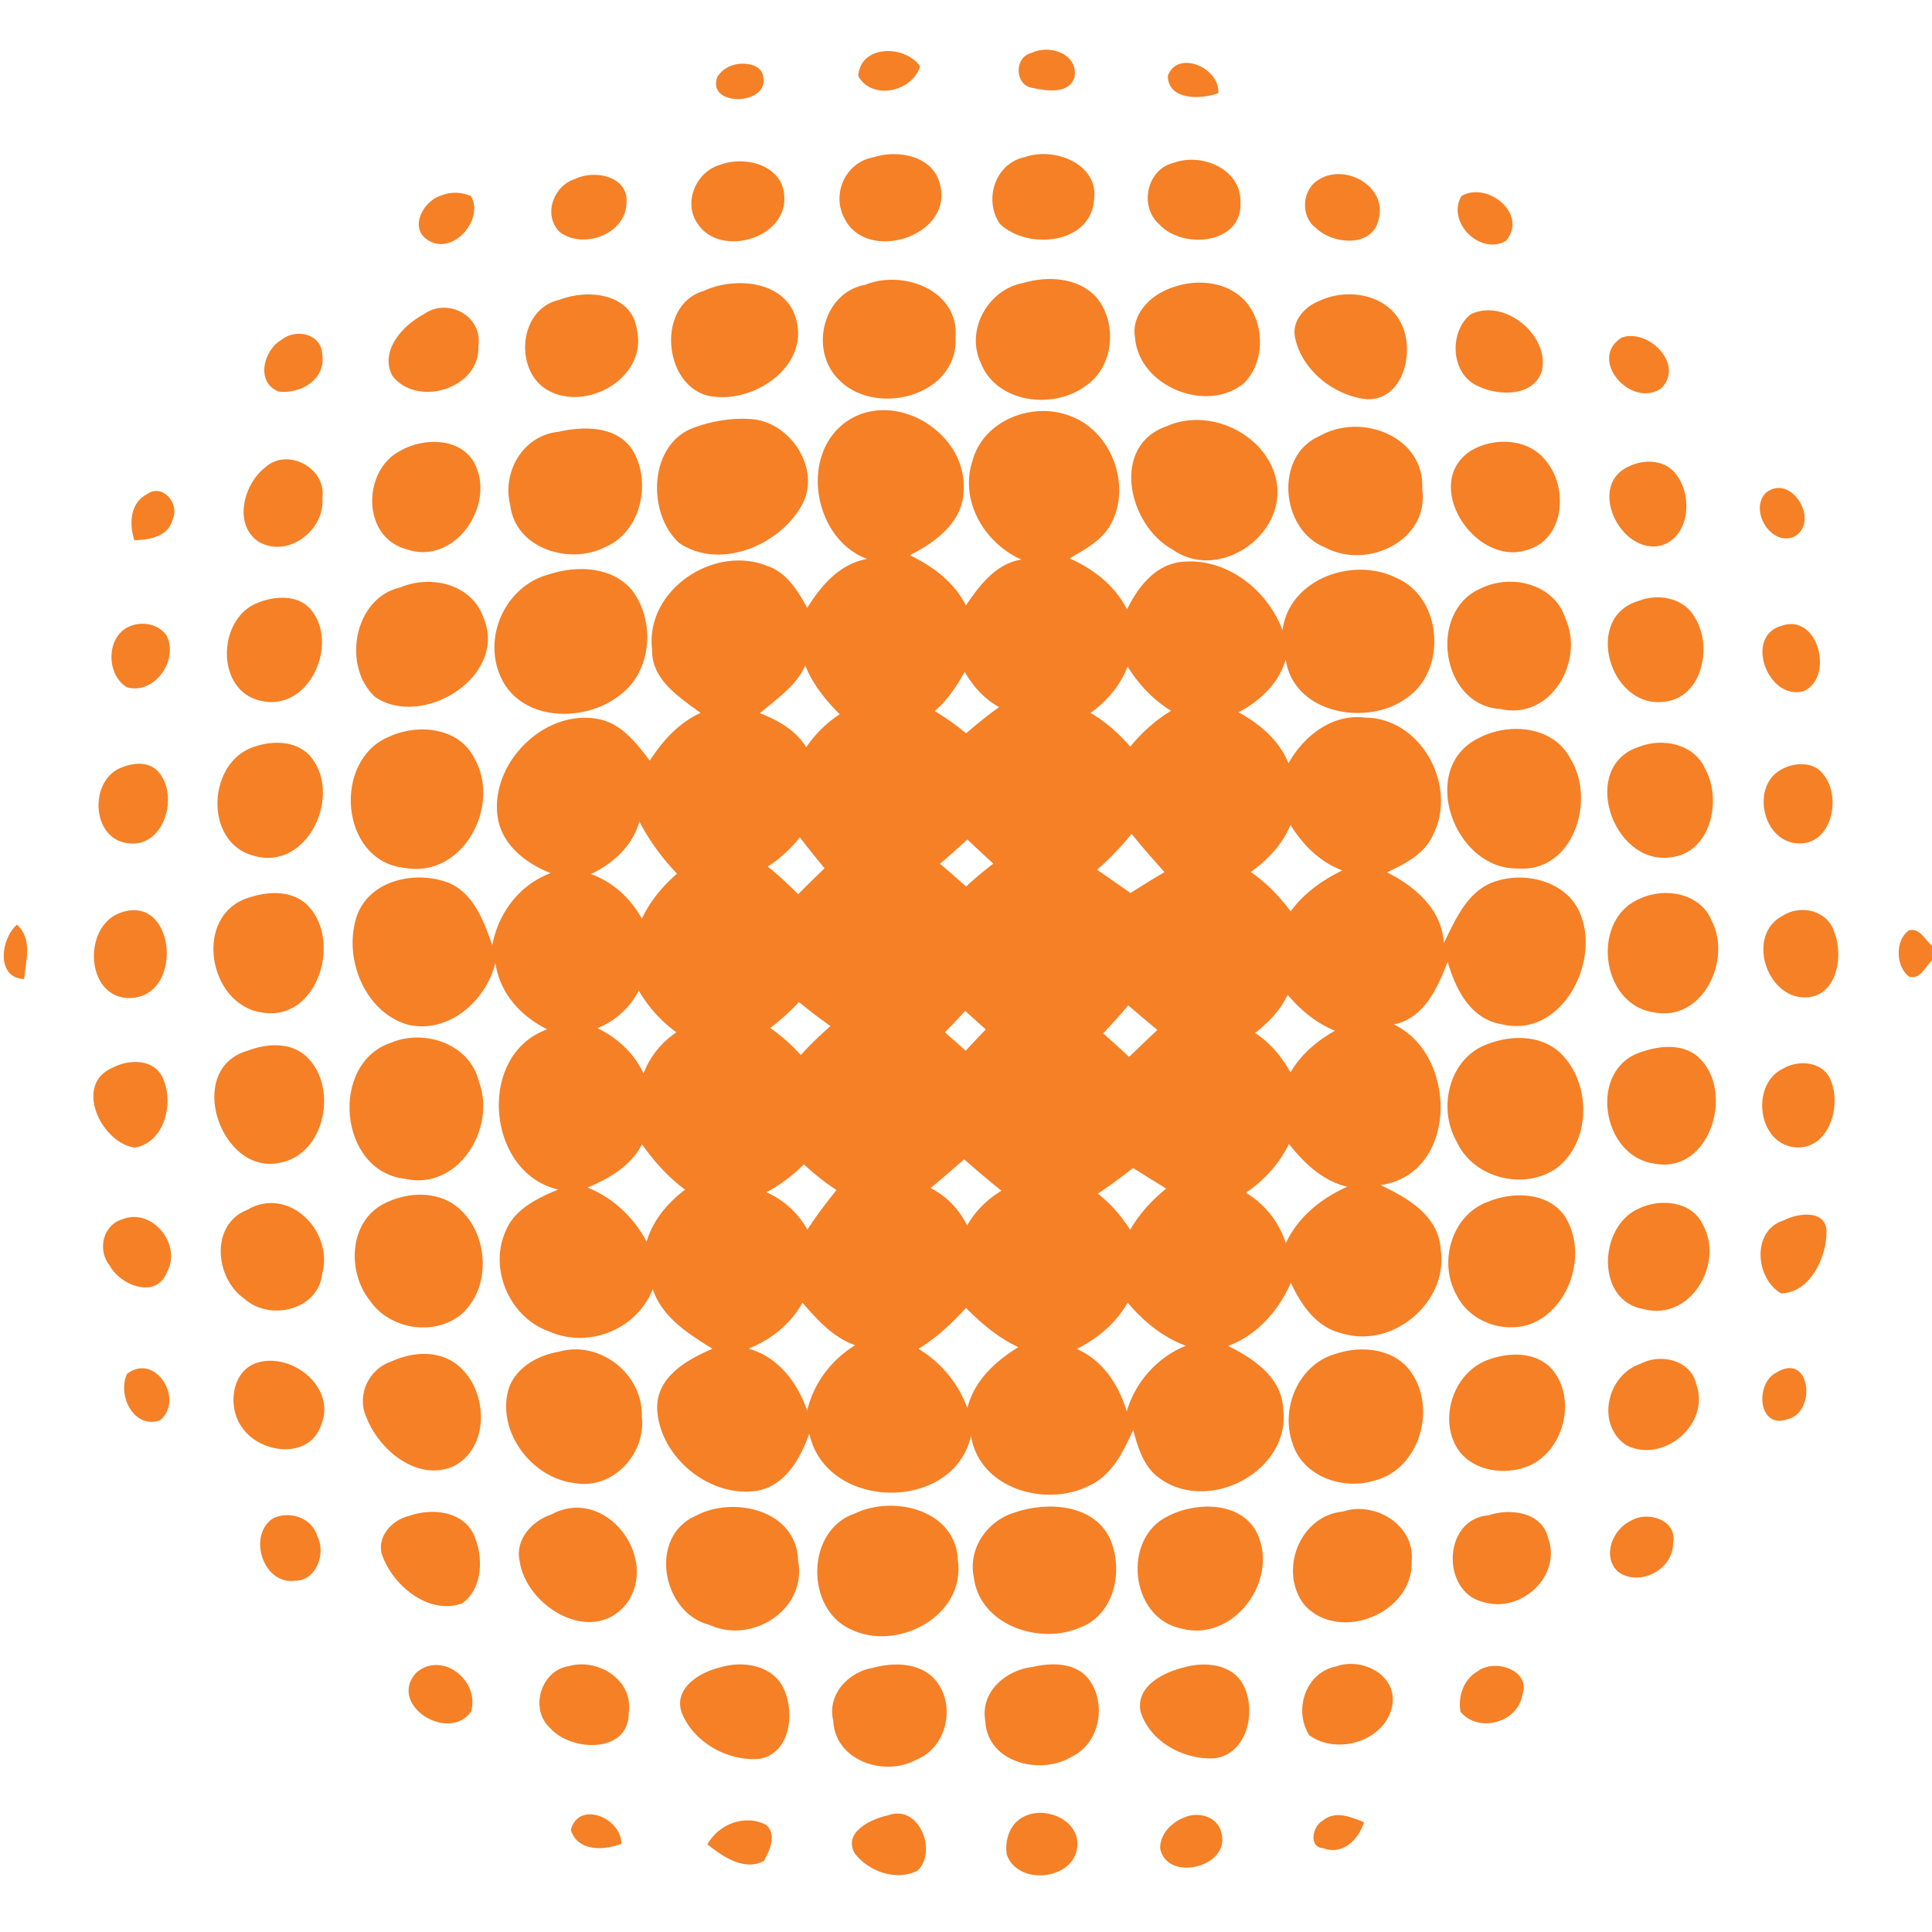 <svg width="229pt" height="229pt" viewBox="0 0 229 229" xmlns="http://www.w3.org/2000/svg"><g fill="#f58026"><path d="M101.73 9.03c.2-3.74 5.52-3.76 7.33-1.17-.94 3.03-5.67 4.08-7.33 1.17zM122.29 6.26c2.1-1.02 5.52.09 5.08 2.89-.66 2.03-3.27 1.64-4.89 1.29-2.22-.24-2.36-3.66-.19-4.18zM87.38 7.6c1.19-.19 3.03.12 3.1 1.63.57 3.29-6.8 3.46-5.45-.14.58-.83 1.36-1.33 2.35-1.49zM138.42 9c1.1-3.14 6.19-1 5.99 2.04-2.01.75-5.94.9-5.99-2.04zM103.5 18.65c2.93-.97 7.24-.17 7.95 3.35 1.45 6.04-8.73 9.24-11.36 3.88-1.56-2.91.13-6.64 3.41-7.23zM121.45 18.63c3.47-1.27 8.92.79 8.22 5.17-.51 5.21-7.92 5.83-11.15 2.74-1.96-2.85-.57-7.19 2.93-7.91zM85.41 19.52c2.83-1.08 7.22.01 7.53 3.51.64 5.21-7.67 7.66-10.31 3.39-1.69-2.52-.06-6.14 2.78-6.9zM139.15 19.29c3.31-1.22 8.02.77 7.88 4.72.26 4.95-6.88 5.59-9.6 2.6-2.46-2.12-1.5-6.6 1.72-7.32zM68.21 21.2c2.24-1.12 6.25-.32 6.06 2.78-.05 3.76-5.04 5.61-7.89 3.56-2.09-2-.78-5.58 1.83-6.34zM156.35 21.27c3.16-1.96 8.18.88 7.04 4.81-.78 3.33-5.48 2.88-7.45.91-1.86-1.39-1.61-4.6.41-5.72zM52.15 23.22c1.23-.51 2.45-.5 3.67.02 1.66 2.82-2.31 7.3-5.26 5.11-2.04-1.45-.35-4.48 1.59-5.13zM173.23 23.23c3.09-1.8 7.98 2.2 5.25 5.34-3.12 1.74-7.06-2.34-5.25-5.34zM102.54 33.76c4.5-1.84 11.16.63 10.72 6.24.34 7.08-9.81 9.57-14.06 4.77-3.24-3.5-1.57-10.13 3.34-11.01zM121.31 33.53c2.85-.83 6.34-.66 8.52 1.57 2.67 2.99 2.27 8.37-1.16 10.65-3.83 2.85-10.57 2.03-12.43-2.75-1.82-3.94.9-8.71 5.07-9.47zM83.39 34.49c3.77-1.77 9.9-1.23 11.03 3.54 1.31 5.33-4.69 9.47-9.51 9.01-6.19-.28-7.46-10.8-1.52-12.55zM137.52 34.72c3.06-1.72 7.42-1.78 9.98.86 2.44 2.61 2.5 7.28-.04 9.83-4.42 3.68-12.51.37-12.93-5.42-.4-2.24 1.15-4.22 2.99-5.27zM66.32 35.53c3.32-1.31 8.56-.78 9.17 3.53 1.31 5.7-6 9.88-10.69 7.13-3.92-2.42-3.28-9.63 1.52-10.66zM156.49 35.62c3.38-1.57 8.21-.66 9.74 3.04 1.41 3.25.06 8.78-4.21 8.67-3.92-.43-7.72-3.43-8.53-7.36-.39-2.02 1.24-3.7 3-4.35zM50.21 37.26c2.86-2.07 7.04.2 6.49 3.77.25 5.06-7.35 7.34-10.22 3.47-1.49-2.93 1.26-5.95 3.73-7.24zM174.29 37.27c3.91-1.98 9.36 2.36 8.49 6.63-.94 3.14-5.09 3.06-7.54 1.89-3.29-1.36-3.55-6.39-.95-8.52zM33.41 40.25c1.67-1.34 4.69-.7 4.78 1.74.49 2.96-2.57 4.77-5.19 4.42-2.76-1.14-1.74-4.97.41-6.16zM192.22 40.01c3.19-1.12 7.5 3.23 4.68 6.03-3.55 2.44-8.77-3.45-4.68-6.03z"/><path d="M100.62 49.78c5.71-3.55 13.89 1.57 13.6 8.17.05 3.84-3.3 6.32-6.39 7.86 2.75 1.31 5.24 3.17 6.66 5.95 1.64-2.39 3.5-4.92 6.57-5.44-4.41-1.95-7.39-7.03-5.76-11.79 1.31-4.72 7.04-6.91 11.42-5.27 4.86 1.68 7.33 7.91 5.13 12.51-.97 2.14-3.14 3.29-5.07 4.42 2.85 1.26 5.38 3.22 6.8 6.05 1.29-2.63 3.33-5.32 6.49-5.64 5.29-.54 10.15 3.3 11.95 8.11.76-6.08 8.36-8.78 13.46-6.22 5.52 2.3 6.09 11.05 1.18 14.29-4.66 3.38-13.33 1.79-14.26-4.6-.85 2.85-3.04 4.88-5.59 6.25 2.53 1.39 4.8 3.3 5.91 6.04 1.84-3.25 5.17-5.9 9.1-5.41 6.61.04 10.94 8.04 8.09 13.78-.97 2.35-3.34 3.53-5.5 4.56 3.34 1.7 6.49 4.37 6.72 8.38 1.33-2.62 2.58-5.71 5.42-7.04 3.78-1.66 9.24-.45 10.81 3.71 2.3 5.79-2.37 14.6-9.28 12.97-3.77-.58-5.54-4.15-6.49-7.42-1.21 3.09-2.74 6.67-6.38 7.43 7.61 3.58 7.66 17.71-1.57 19.04 3.18 1.51 6.9 3.63 7.12 7.61.97 6.26-5.7 11.83-11.69 9.96-3.02-.68-4.84-3.36-6.06-5.99-1.49 3.32-3.96 6.19-7.44 7.48 3 1.5 6.37 3.73 6.52 7.46.94 7.28-8.56 12.33-14.39 8.4-2.06-1.28-2.8-3.69-3.38-5.9-1.16 2.54-2.5 5.35-5.18 6.59-5.13 2.63-13.06.41-14.04-5.88-2.12 9.15-17.22 8.87-19.17-.28-1.04 2.88-2.79 6.11-6.08 6.76-5.7.97-11.75-4.01-11.96-9.77-.04-3.75 3.57-5.76 6.56-7.04-2.85-1.78-5.95-3.7-7.08-7.07-1.85 4.76-7.59 7.09-12.26 5.02-4.67-1.62-7.2-7.37-5.18-11.89 1.07-2.64 3.78-3.9 6.23-4.94-8.54-1.96-9.7-16.02-1.29-18.98-3.16-1.57-5.64-4.29-6.15-7.88-1.1 4.47-5.48 8.39-10.27 7.35-5.32-1.44-7.9-8.2-6.07-13.13 1.65-4.17 7.11-5.2 10.92-3.66 2.92 1.32 4.05 4.55 5.05 7.34.73-3.84 3.22-7.16 6.92-8.54-2.86-1.12-5.67-3.24-6.25-6.44-1.09-6.41 5.39-13.03 11.84-11.83 2.78.49 4.55 2.84 6.16 4.94 1.52-2.36 3.43-4.48 6.02-5.66-2.55-1.89-5.83-3.92-5.75-7.53-.82-7.01 7.31-12.44 13.62-9.9 2.33.77 3.65 2.95 4.77 4.98 1.65-2.66 3.84-5.21 7.09-5.8-6.45-2.4-8.11-12.68-2.15-16.47M90.07 84.54c2.16.84 4.23 1.99 5.49 4.03 1.06-1.55 2.4-2.87 3.96-3.91-1.67-1.69-3.19-3.55-4.07-5.78-1.08 2.45-3.42 3.97-5.38 5.66M133.65 79c-.86 2.27-2.45 4.09-4.39 5.51 1.8 1.04 3.35 2.43 4.71 3.99 1.37-1.68 2.99-3.13 4.84-4.25-2.14-1.3-3.85-3.14-5.16-5.25m-19.31.63c-.95 1.72-2.04 3.37-3.55 4.65 1.3.78 2.55 1.67 3.72 2.65 1.26-1.1 2.56-2.15 3.92-3.12-1.78-.95-3.08-2.47-4.09-4.18M75.79 97.37c-.83 2.91-3.09 4.97-5.75 6.23 2.63.96 4.69 2.86 6.04 5.29.98-2.07 2.44-3.84 4.17-5.33-1.76-1.85-3.3-3.91-4.46-6.19m72.47 5.99c1.83 1.27 3.39 2.87 4.72 4.66 1.58-2.15 3.75-3.7 6.13-4.85-2.67-.98-4.66-3.02-6.15-5.39-.96 2.32-2.69 4.13-4.7 5.58m-57.27-.65c1.28 1.01 2.46 2.14 3.62 3.28 1.03-1.04 2.07-2.06 3.13-3.07-1-1.2-1.98-2.43-2.93-3.67-1.09 1.35-2.35 2.54-3.82 3.46m20.42-.33c1.05.88 2.08 1.78 3.1 2.7 1.03-.96 2.11-1.86 3.23-2.71-1.04-.95-2.07-1.91-3.08-2.87-1.06.99-2.14 1.95-3.25 2.88m22.72-3.55c-1.23 1.54-2.62 2.95-4.09 4.26l3.96 2.76c1.33-.85 2.67-1.68 4.03-2.48-1.33-1.49-2.66-2.97-3.9-4.54m-63.31 23.04c2.36 1.15 4.34 2.97 5.46 5.37.75-2.01 2.11-3.67 3.89-4.88-1.82-1.32-3.32-3-4.45-4.94a9.589 9.589 0 01-4.9 4.45m81.8-3.96c-.86 1.84-2.27 3.3-3.86 4.53 1.8 1.17 3.17 2.81 4.2 4.68 1.24-2.15 3.15-3.75 5.28-4.95-2.23-.9-4.08-2.44-5.62-4.26m-57.92.86a25.432 25.432 0 01-3.41 3.07c1.33.93 2.54 2.01 3.63 3.21 1.11-1.21 2.28-2.35 3.52-3.43a60.45 60.45 0 01-3.74-2.85m36.06 3.72c1.04.91 2.06 1.85 3.07 2.79 1.11-1.07 2.22-2.14 3.35-3.2-1.16-.96-2.31-1.94-3.45-2.91-.96 1.13-1.95 2.24-2.97 3.32m-16.35-2.67c-.8.86-1.6 1.71-2.41 2.55.83.71 1.65 1.44 2.46 2.17.79-.85 1.58-1.69 2.39-2.52-.83-.73-1.63-1.46-2.44-2.2m-44.76 20.94c3.02 1.23 5.47 3.52 6.99 6.41.75-2.53 2.48-4.58 4.56-6.16-2-1.49-3.68-3.34-5.1-5.38-1.34 2.58-3.86 4.04-6.45 5.13m78.03.62a10.86 10.86 0 014.73 5.98c1.45-3.13 4.19-5.31 7.28-6.7-2.93-.69-5.1-2.79-6.92-5.07-1.14 2.38-2.94 4.3-5.09 5.79m-52.4-3.37c-1.31 1.32-2.8 2.44-4.44 3.31 2.06.92 3.75 2.43 4.85 4.43 1.07-1.63 2.24-3.18 3.46-4.7-1.39-.89-2.66-1.93-3.87-3.04m15.02 2.81c1.91.98 3.4 2.52 4.33 4.45.97-1.73 2.38-3.11 4.07-4.13-1.51-1.21-2.98-2.46-4.42-3.73-1.31 1.15-2.63 2.3-3.98 3.41m24-2.38c-1.35 1.06-2.73 2.09-4.17 3.04 1.52 1.2 2.79 2.66 3.83 4.29 1.09-1.9 2.57-3.51 4.27-4.89-1.32-.81-2.63-1.62-3.93-2.44m-39.18 15.97c-1.43 2.54-3.71 4.37-6.39 5.44 3.5.99 5.81 4.03 6.94 7.35.79-3.27 2.84-6 5.69-7.75-2.62-.93-4.48-3-6.24-5.04m13.75 5.46c2.67 1.63 4.71 4.08 5.79 7.03.81-3.24 3.29-5.53 6.04-7.22-2.37-1.12-4.38-2.8-6.2-4.66-1.67 1.84-3.5 3.56-5.63 4.85m18.76.02c3.11 1.37 4.97 4.26 5.92 7.4 1.05-3.51 3.6-6.39 7-7.78-2.75-1.01-5.01-2.9-6.89-5.11-1.39 2.44-3.54 4.24-6.03 5.49z"/><path d="M82.4 50.63c2.1-.74 4.36-1.12 6.59-.96 4.71.28 8.46 6.01 6.01 10.29-2.68 4.71-9.65 7.63-14.46 4.43-3.94-3.51-3.67-11.92 1.86-13.76zM138.33 50.5c5.4-2.4 12.69 1.44 13.09 7.49.27 6.05-7.31 10.82-12.45 7.14-5.21-2.84-7.44-12.3-.64-14.63zM66.2 51.18c2.92-.67 6.68-.73 8.64 1.96 2.47 3.75 1.25 9.85-3.08 11.69-4.18 2.18-10.65.23-11.28-4.92-1-3.97 1.5-8.31 5.72-8.73z"/><path d="M156.43 51.67c4.91-2.81 12.49.05 12.15 6.32.85 6.11-6.58 9.57-11.48 6.91-5.32-2.02-6.13-10.91-.67-13.23zM47.39 53.46c2.68-1.57 7.04-1.68 8.78 1.32 2.76 4.99-2.31 12.45-8.11 10.28-5.18-1.46-5.11-9.26-.67-11.6zM174.43 53.37c2.81-1.62 6.91-1.39 8.91 1.39 2.57 3.16 2.06 9.2-2.32 10.42-6.23 2.08-12.71-7.98-6.59-11.81zM31.4 55.43c2.64-2.46 7.32.04 6.81 3.59.33 3.79-4.03 7.18-7.51 5.22-3.1-2.01-1.83-6.84.7-8.81zM193.19 55.23c1.84-.88 4.38-.69 5.58 1.13 1.87 2.54 1.49 7.29-1.9 8.31-4.88 1.11-8.86-7.3-3.68-9.44zM17.47 58.54c1.83-1.26 3.86 1.19 3 2.99-.48 2.09-2.75 2.45-4.54 2.51-.65-1.95-.52-4.46 1.54-5.5zM209.29 58.42c3.04-2.43 6.52 3.42 3.37 5.2-2.77 1.17-5.35-3.14-3.37-5.2zM65.17 68.05c3.24-1.06 7.39-.89 9.74 1.9 2.79 3.66 2.39 9.64-1.45 12.45-4.02 3.21-11.39 3.19-13.96-1.84-2.46-4.87.36-11.18 5.67-12.51z"/><path d="M47.43 69.63c3.62-1.53 8.46-.43 9.87 3.56 2.96 6.94-7.17 13.25-12.83 9.43-3.94-3.58-2.57-11.73 2.96-12.99zM175.53 69.74c3.6-1.78 8.75-.53 10.03 3.6 2.28 5.02-1.75 12.07-7.69 10.7-7.09-.38-8.69-11.6-2.34-14.3zM30.39 71.51c2.03-.86 4.84-1.12 6.43.71 3.44 4.08-.15 12.15-5.86 10.86-5.38-1.1-5.27-9.58-.57-11.57zM194.21 71.23c2.33-.93 5.4-.38 6.67 1.95 2.21 3.46.86 9.76-3.87 10.02-6.3.55-9.31-10.07-2.8-11.97zM15.26 74.29c1.49-.7 3.47-.38 4.46 1.01 1.52 2.88-1.39 7.1-4.68 6.16-2.46-1.47-2.49-5.92.22-7.17zM211.21 74.16c4.33-1.49 6.25 6.15 2.56 7.77-4.23 1.15-7.11-6.55-2.56-7.77zM46.21 87.28c3.35-1.53 8.15-1.05 9.98 2.53 3.31 5.64-1.32 14.38-8.27 13.05-7.67-.8-8.56-12.87-1.71-15.58zM175.35 87.44c3.56-1.83 8.79-1.39 10.79 2.49 3.06 4.85.37 13.52-6.22 13.01-7.6.18-11.96-11.97-4.57-15.5zM30.27 88.47c2.07-.69 4.67-.67 6.31.95 4.24 4.46-.03 13.97-6.55 12-5.97-1.59-5.45-11.3.24-12.95zM194.33 88.5c2.77-1.08 6.45-.32 7.76 2.58 2.07 3.69.74 10.03-4.08 10.54-6.92.96-10.88-10.86-3.68-13.12zM14.15 91.08c1.39-.63 3.29-.92 4.49.26 2.73 2.77.85 9.36-3.61 8.59-4.15-.61-4.45-7.19-.88-8.85zM211.23 91.16c1.54-.84 3.83-.9 4.93.68 2.16 2.67.95 8.42-3.13 8.12-4.17-.25-5.55-6.92-1.8-8.8zM29.34 106.45c2.16-.76 4.85-.98 6.75.52 4.7 3.97 1.72 14.28-5.11 13.03-6.31-.96-8.08-11.42-1.64-13.55zM194.41 106.51c2.92-1.38 7.12-.65 8.45 2.58 2.48 4.66-1.05 12.13-6.9 10.89-6.29-.96-7.43-11.09-1.55-13.47zM14.16 108.23c6.45-2.49 7.71 9.18 1.82 10.02-5.73.77-6.44-8.23-1.82-10.02zM211.34 108.52c2.1-1.34 5.27-.61 6.05 1.9 1.19 2.81.37 7.77-3.43 7.81-4.69.02-6.99-7.51-2.62-9.71zM2.85 116.05c-3.35-.13-2.78-4.78-.84-6.45 1.88 1.71 1.06 4.27.84 6.45zM226.27 110.27c1.29-.33 1.9 1.15 2.73 1.83v1.73c-.79.73-1.38 2.32-2.71 1.94-1.6-1.2-1.7-4.33-.02-5.5zM46.4 123.57c3.98-1.64 9.31.2 10.37 4.64 2.08 5.53-2.45 12.96-8.79 11.51-7.84-.87-8.99-13.72-1.58-16.15zM176.44 123.71c2.63-.99 5.89-1.04 8.17.8 4.03 3.42 4.17 10.74-.14 13.98-3.88 2.66-9.89 1.15-11.83-3.21-2.3-4.01-.83-10.02 3.8-11.57zM29.35 124.54c2.12-.81 4.77-1.05 6.67.43 4.2 3.43 2.68 11.92-2.96 12.88-6.97 1.36-11.18-11.18-3.71-13.31zM194.49 124.71c2.02-.71 4.48-1.02 6.37.23 5.04 3.7 2.06 14.38-4.84 12.97-6.21-.9-7.8-11.16-1.53-13.2zM13.37 126.54c1.91-1 4.87-1.07 5.9 1.19 1.4 2.92.29 7.71-3.33 8.3-3.96-.6-7.27-7.52-2.57-9.49zM211.42 126.62c1.87-1.07 4.8-.76 5.6 1.5 1.24 2.98-.2 7.97-4 7.89-4.69-.18-5.66-7.51-1.6-9.39zM45.46 142.7c2.47-1.29 5.64-1.58 8.09-.1 4.3 2.72 4.99 9.74 1.17 13.15-3.22 2.7-8.56 1.84-10.9-1.62-2.68-3.37-2.47-9.28 1.64-11.43zM176.33 142.46c3.05-1.29 7.38-1.18 9.29 1.93 2.33 3.99.74 9.77-3.23 12.09-3.37 1.91-8.1.47-9.77-3.03-2.16-3.84-.55-9.43 3.71-10.99zM29.33 143.39c4.91-2.87 10.26 2.59 8.86 7.6-.47 4.31-6.21 5.64-9.2 2.97-3.52-2.41-4.13-8.83.34-10.57zM194.27 143.24c2.53-1.22 6.28-.89 7.58 1.94 2.53 4.54-1.43 11.4-6.92 10.01-5.85-.86-5.5-9.88-.66-11.95zM14.47 144.53c3.58-1.45 7.16 3.02 5.3 6.31-1.29 3.19-5.51 1.51-6.77-.83-1.47-1.8-.84-4.77 1.47-5.48zM211.38 144.67c1.63-.87 5.07-1.39 5.12 1.32.01 3.04-1.94 7.27-5.4 7.31-3.02-1.75-3.53-7.42.28-8.63zM66.19 160.23c4.91-1.43 10.04 2.64 9.89 7.7.5 4.43-3.51 8.74-8.05 7.85-4.9-.61-8.95-5.81-7.86-10.72.63-2.77 3.4-4.38 6.02-4.83zM158.35 160.46c3.07-1.03 7.05-.62 8.97 2.28 2.98 4.35.88 11.44-4.43 12.76-3.77 1.17-8.57-.53-9.73-4.55-1.4-4.15.84-9.3 5.19-10.49zM30.46 161.53c4.13-1.31 9.45 2.94 7.61 7.36-1.37 4.14-7.19 3.44-9.32.38-1.81-2.33-1.4-6.75 1.71-7.74zM46.35 161.39c2.01-.92 4.4-1.29 6.5-.42 4.86 2.07 5.83 10.29.91 12.83-4.34 1.88-8.88-1.97-10.36-5.88-1.15-2.57.33-5.66 2.95-6.53zM176.24 161.23c2.43-.95 5.64-1.09 7.6.93 3.22 3.55 1.52 10.11-2.98 11.73-2.63.94-6.01.47-7.83-1.79-2.66-3.54-.89-9.29 3.21-10.87zM194.47 161.64c2.38-1.26 5.97-.44 6.6 2.46 1.69 4.74-3.95 9.45-8.33 7.19-3.63-2.49-2.25-8.33 1.73-9.65zM210.56 162.69c4.02-2.51 4.84 4.66 1.34 5.53-3.56 1.26-3.91-4.28-1.34-5.53zM15.06 162.84c3.39-2.6 6.86 3.14 3.88 5.53-3.13 1.01-5.06-3.02-3.88-5.53zM48.51 179.67c2.63-.93 6.27-.61 7.63 2.19 1.18 2.57 1.14 6.4-1.36 8.19-3.86 1.38-7.97-1.92-9.36-5.4-1.01-2.27.94-4.49 3.09-4.98zM65.37 179.5c6.39-3.46 12.97 5.22 8.81 10.69-4.11 4.92-11.8.23-12.59-5.15-.56-2.59 1.49-4.78 3.78-5.54zM82.46 179.67c4.51-2.42 12-.67 12.14 5.33 1.09 5.78-5.46 9.93-10.51 7.6-5.64-1.42-7.28-10.46-1.63-12.93zM101.29 179.41c4.64-2.26 12.05-.44 12.25 5.57.9 6.61-7.24 10.85-12.73 8.13-5.39-2.45-5.28-11.75.48-13.7zM120.3 179.27c3.79-1.32 9.31-1.01 11.25 3.08 1.68 3.76.57 9.09-3.62 10.6-4.77 2.03-11.79-.33-12.5-5.97-.73-3.44 1.6-6.76 4.87-7.71zM138.49 179.68c3.38-1.72 8.78-1.74 10.59 2.21 2.48 5.57-2.95 12.83-9.1 11.13-6.05-1.25-7.04-10.73-1.49-13.34zM159.18 179.16c3.83-1.26 8.54 1.62 8.15 5.89.21 6.17-8.53 9.71-12.68 5.23-3.16-3.96-.67-10.62 4.53-11.12zM176.42 179.61c2.6-.88 6.39-.39 7.1 2.75 1.58 4.49-3.27 8.89-7.65 7.54-5.07-1.11-4.92-9.86.55-10.29zM32.2 180.07c1.95-1.12 4.75-.23 5.41 2 1.04 1.98-.07 5.28-2.59 5.29-3.74.56-5.67-5.13-2.82-7.29zM193.27 180.28c1.99-1.26 5.6-.13 5.04 2.65.02 3.13-4.04 5.24-6.55 3.35-1.9-1.81-.62-5.01 1.51-6zM67.42 197.49c3.41-1.01 7.71 1.66 7.1 5.5.07 4.91-6.84 4.67-9.33 1.82-2.46-2.25-1.08-6.83 2.23-7.32zM85.38 197.63c2.67-.83 6.23-.26 7.51 2.52 1.35 2.84.81 7.71-2.89 8.33-3.74.32-7.82-1.96-9.21-5.51-.97-2.91 2.2-4.79 4.59-5.34zM103.44 197.69c2.5-.68 5.65-.66 7.46 1.48 2.45 2.95 1.34 7.98-2.29 9.41-3.76 2.07-9.62.14-9.84-4.6-.77-3.09 1.76-5.79 4.67-6.29zM122.44 197.57c2.19-.5 4.92-.54 6.51 1.34 2.27 2.82 1.5 7.64-1.86 9.28-3.68 2.3-10.06.77-10.3-4.18-.64-3.48 2.46-6.09 5.65-6.44zM140.42 197.61c2.45-.69 5.73-.37 6.99 2.19 1.53 3.03.44 8.12-3.45 8.61-3.63.23-7.7-1.97-8.78-5.57-.55-3.05 2.8-4.64 5.24-5.23zM158.38 197.52c2.98-1.08 7.12.9 6.68 4.45-.65 4.32-6.51 6.18-9.88 3.7-1.89-3.01-.42-7.45 3.2-8.15zM49.27 198.33c3.05-2.78 7.66.87 6.57 4.55-2.69 3.73-9.85-.77-6.57-4.55zM175.14 198.1c2.01-1.55 6.37-.16 5.3 2.82-.55 3.28-5.22 4.54-7.33 1.97-.32-1.82.37-3.85 2.03-4.79zM67.66 216.91c.9-3.55 6-1.46 5.99 1.64-2.08.78-5.15.96-5.99-1.64zM105.25 215.17c3.69-1.38 5.92 4.28 3.49 6.57-2.52 1.27-5.84.08-7.46-2.1-1.34-2.52 2-4.04 3.97-4.47zM121.37 215.32c2.52-1.29 6.56.37 6.33 3.52-.34 4.01-7.01 4.75-8.36 1.01-.3-1.72.37-3.75 2.03-4.53zM140.41 215.41c1.61-.71 3.9-.11 4.34 1.77 1.26 4.12-6.48 6.01-7.24 1.89-.01-1.72 1.38-3.09 2.9-3.66zM156.75 215.83c1.47-1.29 3.38-.47 4.93.16-.64 2.02-2.51 3.96-4.82 3.08-1.81-.09-1.27-2.64-.11-3.24zM83.85 218.62c1.3-2.42 4.49-3.64 6.98-2.3 1.28 1.14.39 3.02-.27 4.24-2.31 1.29-4.91-.52-6.71-1.94z"/></g></svg>